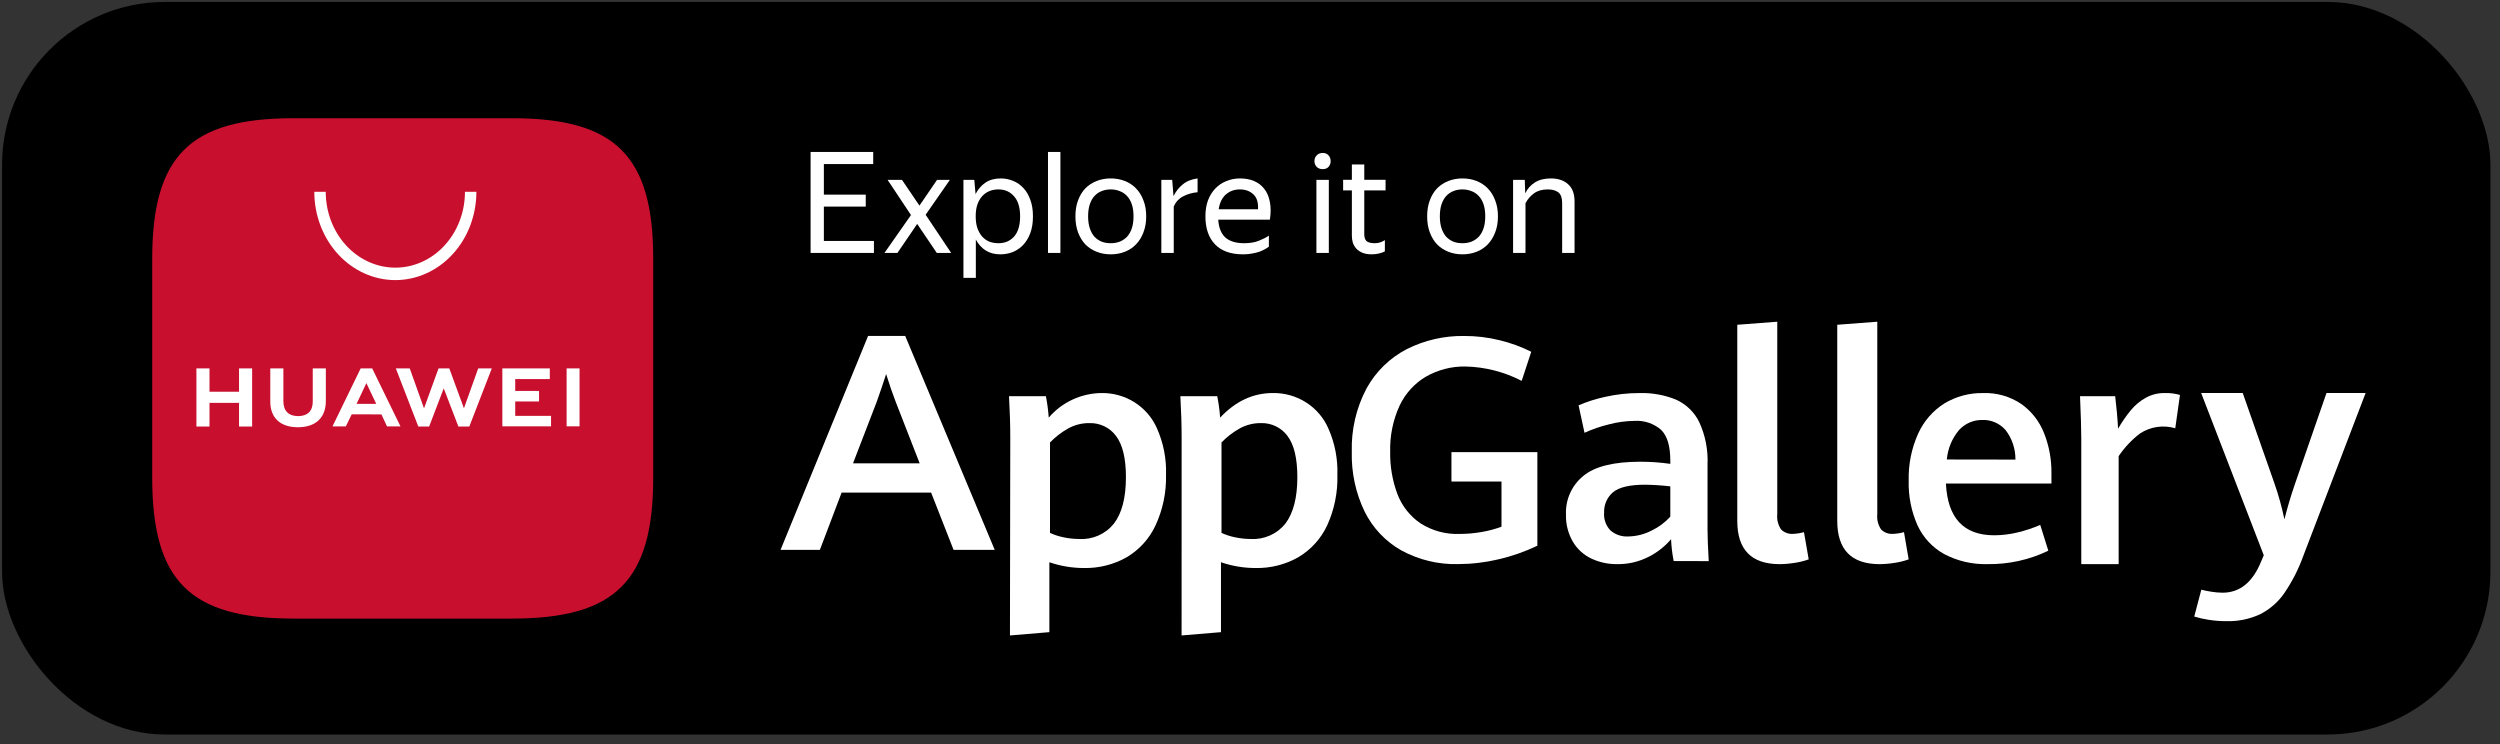 <svg width="215" height="64" viewBox="0 0 215 64" fill="none" xmlns="http://www.w3.org/2000/svg">
<rect x="0" y="0" width="215" height="64" fill="#333333" stroke="none"/>
<rect x="0.177" y="0.168" width="214" height="63" rx="14" fill="black"/>
<path d="M80.077 42.365H72.378L70.509 47.289H67.126L74.654 28.893H77.849L85.547 47.289H82.007L80.077 42.365ZM73.359 39.848H79.092L77.039 34.58C76.759 33.855 76.479 33.049 76.208 32.169C75.958 32.949 75.687 33.741 75.398 34.555L73.359 39.848Z" fill="white"/>
<path d="M86.884 37.626C86.884 36.551 86.847 35.366 86.775 34.072H89.947C90.066 34.681 90.148 35.297 90.192 35.916C90.747 35.264 91.439 34.737 92.221 34.372C93.003 34.007 93.857 33.812 94.723 33.801C95.739 33.785 96.736 34.067 97.588 34.609C98.439 35.153 99.106 35.932 99.504 36.849C100.061 38.109 100.326 39.475 100.278 40.848C100.313 42.345 100.003 43.83 99.372 45.194C98.844 46.325 97.983 47.276 96.898 47.922C95.782 48.554 94.511 48.875 93.223 48.85C92.209 48.85 91.203 48.682 90.246 48.353V54.365L86.856 54.649L86.884 37.626ZM95.792 45.034C96.481 44.145 96.83 42.812 96.83 41.035C96.83 39.414 96.543 38.229 95.969 37.48C95.71 37.132 95.368 36.85 94.974 36.66C94.579 36.469 94.143 36.376 93.703 36.387C93.07 36.378 92.446 36.532 91.891 36.831C91.302 37.158 90.766 37.57 90.3 38.053V45.829C90.676 46.003 91.072 46.131 91.478 46.211C91.916 46.304 92.363 46.352 92.811 46.353C93.38 46.387 93.948 46.284 94.468 46.054C94.987 45.824 95.442 45.474 95.792 45.034Z" fill="white"/>
<path d="M101.62 37.626C101.62 36.551 101.584 35.366 101.511 34.072H104.682C104.805 34.681 104.888 35.297 104.932 35.916C106.251 34.506 107.761 33.801 109.461 33.801C110.477 33.785 111.474 34.067 112.325 34.609C113.176 35.153 113.843 35.932 114.24 36.849C114.798 38.109 115.062 39.475 115.015 40.848C115.057 42.343 114.755 43.828 114.132 45.194C113.603 46.326 112.74 47.276 111.654 47.922C110.539 48.555 109.268 48.876 107.98 48.85C106.967 48.85 105.96 48.682 105.004 48.353V54.365L101.616 54.649L101.62 37.626ZM110.54 45.034C111.228 44.124 111.572 42.791 111.572 41.035C111.572 39.414 111.287 38.229 110.716 37.48C110.457 37.132 110.115 36.85 109.721 36.66C109.326 36.469 108.891 36.376 108.451 36.387C107.818 36.379 107.194 36.532 106.639 36.831C106.05 37.158 105.514 37.57 105.049 38.053V45.829C105.425 46.001 105.821 46.13 106.227 46.211C106.665 46.304 107.111 46.352 107.559 46.353C108.127 46.386 108.696 46.283 109.215 46.053C109.734 45.823 110.188 45.473 110.54 45.034Z" fill="white"/>
<path d="M120.52 47.337C119.163 46.575 118.061 45.412 117.358 43.999C116.588 42.402 116.209 40.638 116.254 38.858C116.199 36.953 116.638 35.068 117.527 33.395C118.33 31.943 119.536 30.769 120.991 30.021C122.521 29.255 124.204 28.869 125.907 28.894C126.939 28.889 127.968 29.012 128.971 29.26C129.91 29.486 130.821 29.819 131.688 30.252L130.865 32.755C129.363 31.978 127.711 31.556 126.03 31.519C124.843 31.498 123.672 31.799 122.634 32.389C121.649 32.969 120.858 33.84 120.363 34.888C119.794 36.131 119.518 37.494 119.556 38.867C119.535 40.103 119.746 41.333 120.176 42.488C120.567 43.511 121.254 44.386 122.146 44.995C123.161 45.647 124.345 45.969 125.542 45.918C126.162 45.917 126.781 45.863 127.392 45.757C127.984 45.661 128.565 45.506 129.128 45.296V41.413H124.824V38.884H132.214V46.932C131.142 47.445 130.019 47.837 128.865 48.103C127.721 48.374 126.55 48.511 125.376 48.513C123.686 48.554 122.014 48.149 120.52 47.337Z" fill="white"/>
<path d="M143.936 48.251C143.814 47.631 143.739 47.003 143.711 46.371C143.173 47.003 142.513 47.52 141.772 47.891C140.935 48.317 140.009 48.531 139.072 48.516C138.305 48.526 137.546 48.361 136.851 48.034C136.191 47.721 135.639 47.218 135.266 46.588C134.853 45.873 134.648 45.056 134.674 44.23C134.649 43.603 134.771 42.98 135.028 42.408C135.285 41.837 135.671 41.334 136.155 40.938C137.14 40.116 138.784 39.706 141.085 39.709C141.942 39.709 142.798 39.77 143.647 39.892V39.614C143.647 38.363 143.382 37.48 142.852 36.965C142.218 36.416 141.396 36.141 140.562 36.196C139.815 36.205 139.072 36.307 138.35 36.5C137.635 36.673 136.938 36.915 136.268 37.221L135.758 34.858C136.491 34.544 137.252 34.301 138.03 34.133C139.01 33.91 140.011 33.8 141.016 33.803C142.08 33.774 143.138 33.964 144.126 34.363C144.995 34.749 145.702 35.428 146.126 36.283C146.657 37.427 146.904 38.683 146.848 39.944V45.589C146.848 46.168 146.882 47.057 146.951 48.256L143.936 48.251ZM142.001 45.646C142.623 45.355 143.183 44.943 143.647 44.434V41.828C142.93 41.743 142.209 41.695 141.487 41.685C140.153 41.685 139.23 41.902 138.717 42.337C138.467 42.549 138.268 42.816 138.136 43.117C138.004 43.417 137.941 43.745 137.953 44.074C137.929 44.358 137.967 44.644 138.063 44.912C138.159 45.18 138.312 45.425 138.51 45.628C138.931 45.985 139.472 46.167 140.022 46.136C140.71 46.126 141.387 45.958 142.001 45.646Z" fill="white"/>
<path d="M149.407 44.802V27.93L152.845 27.668V44.221C152.796 44.68 152.912 45.142 153.173 45.532C153.305 45.666 153.468 45.77 153.649 45.836C153.83 45.902 154.024 45.928 154.217 45.912C154.531 45.899 154.841 45.849 155.141 45.764L155.548 48.106C155.161 48.245 154.76 48.344 154.351 48.404C153.91 48.476 153.464 48.514 153.016 48.517C150.61 48.503 149.407 47.264 149.407 44.802Z" fill="white"/>
<path d="M158.004 44.802V27.93L161.447 27.668V44.221C161.398 44.68 161.513 45.142 161.775 45.532C161.907 45.666 162.069 45.77 162.25 45.836C162.431 45.902 162.626 45.928 162.819 45.912C163.132 45.899 163.443 45.849 163.743 45.764L164.145 48.106C163.76 48.245 163.36 48.344 162.953 48.404C162.51 48.476 162.062 48.514 161.613 48.517C159.21 48.503 158.007 47.264 158.004 44.802Z" fill="white"/>
<path d="M176.424 41.584H167.349C167.494 44.551 168.878 46.035 171.502 46.035C172.176 46.031 172.847 45.95 173.502 45.792C174.172 45.633 174.827 45.415 175.46 45.142L176.156 47.361C174.521 48.147 172.732 48.542 170.925 48.514C169.63 48.552 168.347 48.254 167.196 47.647C166.199 47.097 165.399 46.238 164.912 45.194C164.373 43.984 164.111 42.665 164.147 41.336C164.112 39.944 164.39 38.563 164.958 37.297C165.443 36.223 166.228 35.318 167.213 34.697C168.223 34.089 169.379 33.78 170.551 33.804C171.714 33.762 172.862 34.09 173.834 34.744C174.71 35.365 175.389 36.234 175.787 37.245C176.224 38.346 176.441 39.525 176.424 40.712V41.584ZM173.328 39.525C173.336 38.604 173.037 37.708 172.479 36.985C172.23 36.7 171.922 36.475 171.578 36.325C171.234 36.175 170.861 36.104 170.487 36.118C170.111 36.11 169.737 36.183 169.39 36.333C169.044 36.482 168.732 36.704 168.475 36.985C167.876 37.697 167.509 38.582 167.426 39.516L173.328 39.525Z" fill="white"/>
<path d="M178.99 37.698C178.99 36.906 178.951 35.694 178.882 34.071H181.906C181.957 34.474 182.005 34.956 182.057 35.509C182.109 36.062 182.134 36.522 182.152 36.871C182.477 36.307 182.847 35.772 183.258 35.27C183.614 34.841 184.045 34.483 184.528 34.213C185.035 33.932 185.605 33.79 186.182 33.801C186.62 33.791 187.056 33.846 187.478 33.965L187.072 36.831C186.566 36.681 186.035 36.643 185.514 36.719C184.992 36.796 184.493 36.985 184.048 37.273C183.333 37.818 182.71 38.478 182.204 39.228V48.517H178.99V37.698Z" fill="white"/>
<path d="M189.908 53.297C189.5 53.235 189.098 53.143 188.706 53.022L189.314 50.714C189.595 50.785 189.88 50.843 190.167 50.887C190.489 50.941 190.814 50.97 191.141 50.972C192.631 50.972 193.739 50.07 194.466 48.265L194.685 47.753L189.3 33.8H192.875L195.61 41.598C195.96 42.601 196.243 43.624 196.459 44.661C196.713 43.661 197.008 42.661 197.352 41.662L200.078 33.8H203.443L198.081 47.816C197.676 48.945 197.125 50.022 196.441 51.023C195.919 51.779 195.206 52.399 194.367 52.827C193.468 53.243 192.476 53.447 191.476 53.42C190.951 53.422 190.426 53.381 189.908 53.297Z" fill="white"/>
<path fill-rule="evenodd" clip-rule="evenodd" d="M44.046 10.168H25.215C16.338 10.168 13.09 13.411 13.09 22.275V41.09C13.09 49.954 16.338 53.197 25.215 53.197H44.046C52.924 53.197 56.176 49.954 56.176 41.09V22.275C56.186 13.411 52.938 10.168 44.046 10.168Z" fill="#C8102E"/>
<path d="M20.557 31.681H21.683V36.679H20.557V34.648H18.017V36.679H16.892V31.681H18.017V33.691H20.557V31.681ZM26.897 34.54C26.897 35.344 26.451 35.786 25.638 35.786C24.826 35.786 24.37 35.344 24.37 34.495V31.681H23.245V34.536C23.245 35.939 24.111 36.743 25.62 36.743C27.129 36.743 28.022 35.939 28.022 34.491V31.681H26.897V34.54ZM39.898 35.115L38.639 31.681H37.715L36.465 35.119L35.237 31.681H34.041L35.974 36.679H36.907L38.161 33.398L39.42 36.679H40.362L42.296 31.681H41.126L39.898 35.115ZM44.309 34.524H46.358V33.619H44.309V32.598H47.283V31.681H43.202V36.667H47.39V35.766H44.309V34.524ZM48.729 36.667H49.841V31.681H48.729V36.667ZM30.246 35.633L29.741 36.671H28.594L31.018 31.681H32.009L34.442 36.671H33.282L32.804 35.637L30.246 35.633ZM30.665 34.733H32.357L31.509 32.947L30.665 34.733Z" fill="white"/>
<path d="M34 24.089C32.152 24.087 30.38 23.287 29.073 21.863C27.766 20.439 27.031 18.509 27.03 16.495H28.013C28.013 18.225 28.644 19.884 29.767 21.107C30.889 22.33 32.412 23.018 34 23.018C35.588 23.018 37.111 22.33 38.233 21.107C39.356 19.884 39.987 18.225 39.987 16.495H40.97C40.969 18.509 40.234 20.439 38.927 21.863C37.62 23.287 35.848 24.087 34 24.089Z" fill="white"/>
<path d="M133.108 16.29C132.623 16.29 132.227 16.403 131.92 16.629C131.62 16.847 131.378 17.129 131.192 17.477V21.752H130.125V15.466H131.131L131.168 16.593H131.192C131.362 16.229 131.628 15.93 131.992 15.696C132.356 15.462 132.817 15.345 133.375 15.345C133.997 15.345 134.491 15.511 134.855 15.842C135.226 16.165 135.412 16.665 135.412 17.343V21.752H134.345V17.452C134.345 17.016 134.236 16.714 134.018 16.544C133.799 16.375 133.496 16.29 133.108 16.29Z" fill="white"/>
<path d="M125.767 21.873C125.339 21.873 124.938 21.801 124.566 21.655C124.195 21.51 123.871 21.3 123.596 21.025C123.329 20.743 123.119 20.4 122.966 19.996C122.812 19.592 122.735 19.128 122.735 18.603C122.735 18.086 122.812 17.626 122.966 17.222C123.119 16.811 123.329 16.467 123.596 16.193C123.871 15.918 124.195 15.708 124.566 15.563C124.938 15.418 125.339 15.345 125.767 15.345C126.204 15.345 126.608 15.418 126.98 15.563C127.352 15.708 127.671 15.918 127.938 16.193C128.213 16.467 128.427 16.811 128.581 17.222C128.743 17.626 128.824 18.086 128.824 18.603C128.824 19.128 128.743 19.592 128.581 19.996C128.427 20.4 128.213 20.743 127.938 21.025C127.671 21.3 127.352 21.51 126.98 21.655C126.608 21.801 126.204 21.873 125.767 21.873ZM125.767 20.916C126.05 20.916 126.309 20.872 126.543 20.783C126.786 20.686 126.996 20.545 127.174 20.359C127.352 20.166 127.489 19.923 127.586 19.633C127.683 19.342 127.732 18.999 127.732 18.603C127.732 18.207 127.683 17.864 127.586 17.573C127.489 17.283 127.352 17.045 127.174 16.859C126.996 16.665 126.786 16.524 126.543 16.435C126.309 16.338 126.05 16.29 125.767 16.29C125.484 16.29 125.225 16.338 124.991 16.435C124.756 16.524 124.55 16.665 124.372 16.859C124.203 17.045 124.069 17.283 123.972 17.573C123.875 17.864 123.827 18.207 123.827 18.603C123.827 18.999 123.875 19.342 123.972 19.633C124.069 19.923 124.203 20.166 124.372 20.359C124.55 20.545 124.756 20.686 124.991 20.783C125.225 20.872 125.484 20.916 125.767 20.916Z" fill="white"/>
<path d="M119.099 21.618C118.969 21.69 118.804 21.751 118.602 21.799C118.399 21.848 118.185 21.872 117.959 21.872C117.651 21.872 117.389 21.828 117.17 21.739C116.96 21.65 116.786 21.533 116.649 21.388C116.511 21.234 116.41 21.065 116.346 20.879C116.289 20.685 116.261 20.487 116.261 20.285V16.373H115.509V15.465H116.261V14.145H117.328V15.465H119.159V16.373H117.328V20.152C117.328 20.419 117.393 20.613 117.522 20.734C117.66 20.855 117.898 20.915 118.238 20.915C118.553 20.915 118.84 20.826 119.099 20.649V21.618Z" fill="white"/>
<path d="M113.757 14.546C113.539 14.546 113.365 14.482 113.236 14.353C113.106 14.215 113.042 14.05 113.042 13.856C113.042 13.662 113.106 13.497 113.236 13.36C113.365 13.222 113.539 13.154 113.757 13.154C113.967 13.154 114.133 13.222 114.254 13.36C114.376 13.497 114.436 13.662 114.436 13.856C114.436 14.05 114.376 14.215 114.254 14.353C114.133 14.482 113.967 14.546 113.757 14.546ZM114.279 15.467V21.753H113.211V15.467H114.279Z" fill="white"/>
<path d="M109.124 21.219C109.035 21.284 108.926 21.352 108.797 21.425C108.667 21.498 108.509 21.57 108.324 21.643C108.138 21.708 107.927 21.76 107.693 21.801C107.458 21.849 107.196 21.873 106.905 21.873C105.845 21.873 105.041 21.587 104.491 21.013C103.941 20.44 103.666 19.637 103.666 18.603C103.666 18.094 103.739 17.638 103.885 17.234C104.038 16.831 104.248 16.492 104.515 16.217C104.782 15.934 105.097 15.72 105.461 15.575C105.825 15.422 106.221 15.345 106.65 15.345C107.103 15.345 107.507 15.422 107.863 15.575C108.218 15.729 108.509 15.955 108.736 16.253C108.97 16.552 109.128 16.924 109.209 17.368C109.298 17.804 109.298 18.312 109.209 18.894H104.77C104.81 19.572 105.013 20.081 105.376 20.42C105.74 20.751 106.282 20.916 107.002 20.916C107.487 20.916 107.903 20.848 108.251 20.71C108.598 20.573 108.89 20.424 109.124 20.262V21.219ZM106.626 16.29C106.165 16.29 105.768 16.431 105.437 16.714C105.105 16.996 104.895 17.424 104.806 17.997H108.19C108.222 17.416 108.089 16.988 107.79 16.714C107.491 16.431 107.103 16.29 106.626 16.29Z" fill="white"/>
<path d="M102.992 16.532C102.539 16.572 102.127 16.689 101.755 16.883C101.391 17.069 101.12 17.36 100.942 17.755V21.752H99.875V15.466H100.809L100.918 16.835H100.942C101.12 16.463 101.375 16.14 101.706 15.866C102.046 15.583 102.474 15.41 102.992 15.345V16.532Z" fill="white"/>
<path d="M95.518 21.873C95.089 21.873 94.689 21.801 94.317 21.655C93.945 21.51 93.622 21.3 93.347 21.025C93.08 20.743 92.87 20.4 92.716 19.996C92.562 19.592 92.486 19.128 92.486 18.603C92.486 18.086 92.562 17.626 92.716 17.222C92.87 16.811 93.08 16.467 93.347 16.193C93.622 15.918 93.945 15.708 94.317 15.563C94.689 15.418 95.089 15.345 95.518 15.345C95.954 15.345 96.359 15.418 96.731 15.563C97.102 15.708 97.422 15.918 97.689 16.193C97.963 16.467 98.178 16.811 98.331 17.222C98.493 17.626 98.574 18.086 98.574 18.603C98.574 19.128 98.493 19.592 98.331 19.996C98.178 20.4 97.963 20.743 97.689 21.025C97.422 21.3 97.102 21.51 96.731 21.655C96.359 21.801 95.954 21.873 95.518 21.873ZM95.518 20.916C95.801 20.916 96.059 20.872 96.294 20.783C96.537 20.686 96.747 20.545 96.925 20.359C97.102 20.166 97.24 19.923 97.337 19.633C97.434 19.342 97.483 18.999 97.483 18.603C97.483 18.207 97.434 17.864 97.337 17.573C97.24 17.283 97.102 17.045 96.925 16.859C96.747 16.665 96.537 16.524 96.294 16.435C96.059 16.338 95.801 16.29 95.518 16.29C95.235 16.29 94.976 16.338 94.742 16.435C94.507 16.524 94.301 16.665 94.123 16.859C93.953 17.045 93.82 17.283 93.723 17.573C93.626 17.864 93.577 18.207 93.577 18.603C93.577 18.999 93.626 19.342 93.723 19.633C93.82 19.923 93.953 20.166 94.123 20.359C94.301 20.545 94.507 20.686 94.742 20.783C94.976 20.872 95.235 20.916 95.518 20.916Z" fill="white"/>
<path d="M91.195 13.068V21.752H90.127V13.068H91.195Z" fill="white"/>
<path d="M86.02 21.873C85.535 21.873 85.115 21.76 84.759 21.534C84.411 21.308 84.132 20.997 83.922 20.602V23.896H82.855V15.466H83.789L83.898 16.689C84.108 16.278 84.391 15.951 84.747 15.708C85.103 15.466 85.543 15.345 86.069 15.345C86.433 15.345 86.78 15.414 87.112 15.551C87.451 15.68 87.746 15.882 87.997 16.157C88.256 16.423 88.458 16.762 88.604 17.174C88.757 17.578 88.834 18.054 88.834 18.603C88.834 19.16 88.757 19.645 88.604 20.056C88.45 20.46 88.244 20.799 87.985 21.074C87.726 21.34 87.427 21.542 87.088 21.68C86.748 21.809 86.392 21.873 86.02 21.873ZM85.863 20.916C86.421 20.916 86.869 20.727 87.209 20.347C87.556 19.96 87.73 19.378 87.73 18.603C87.73 17.844 87.556 17.271 87.209 16.883C86.869 16.488 86.421 16.29 85.863 16.29C85.588 16.29 85.329 16.338 85.086 16.435C84.852 16.532 84.646 16.677 84.468 16.871C84.298 17.057 84.161 17.295 84.055 17.586C83.958 17.876 83.91 18.215 83.91 18.603C83.91 18.991 83.958 19.33 84.055 19.62C84.161 19.911 84.298 20.153 84.468 20.347C84.646 20.541 84.852 20.686 85.086 20.783C85.329 20.872 85.588 20.916 85.863 20.916Z" fill="white"/>
<path d="M78.878 19.257L77.18 21.752H76.064L78.344 18.494L76.331 15.466H77.568L79.072 17.683L80.588 15.466H81.692L79.605 18.47L81.801 21.752H80.564L78.878 19.257Z" fill="white"/>
<path d="M69.711 13.068H75.096V14.109H70.852V16.738H74.454V17.767H70.852V20.722H75.157V21.752H69.711V13.068Z" fill="white"/>
</svg>
